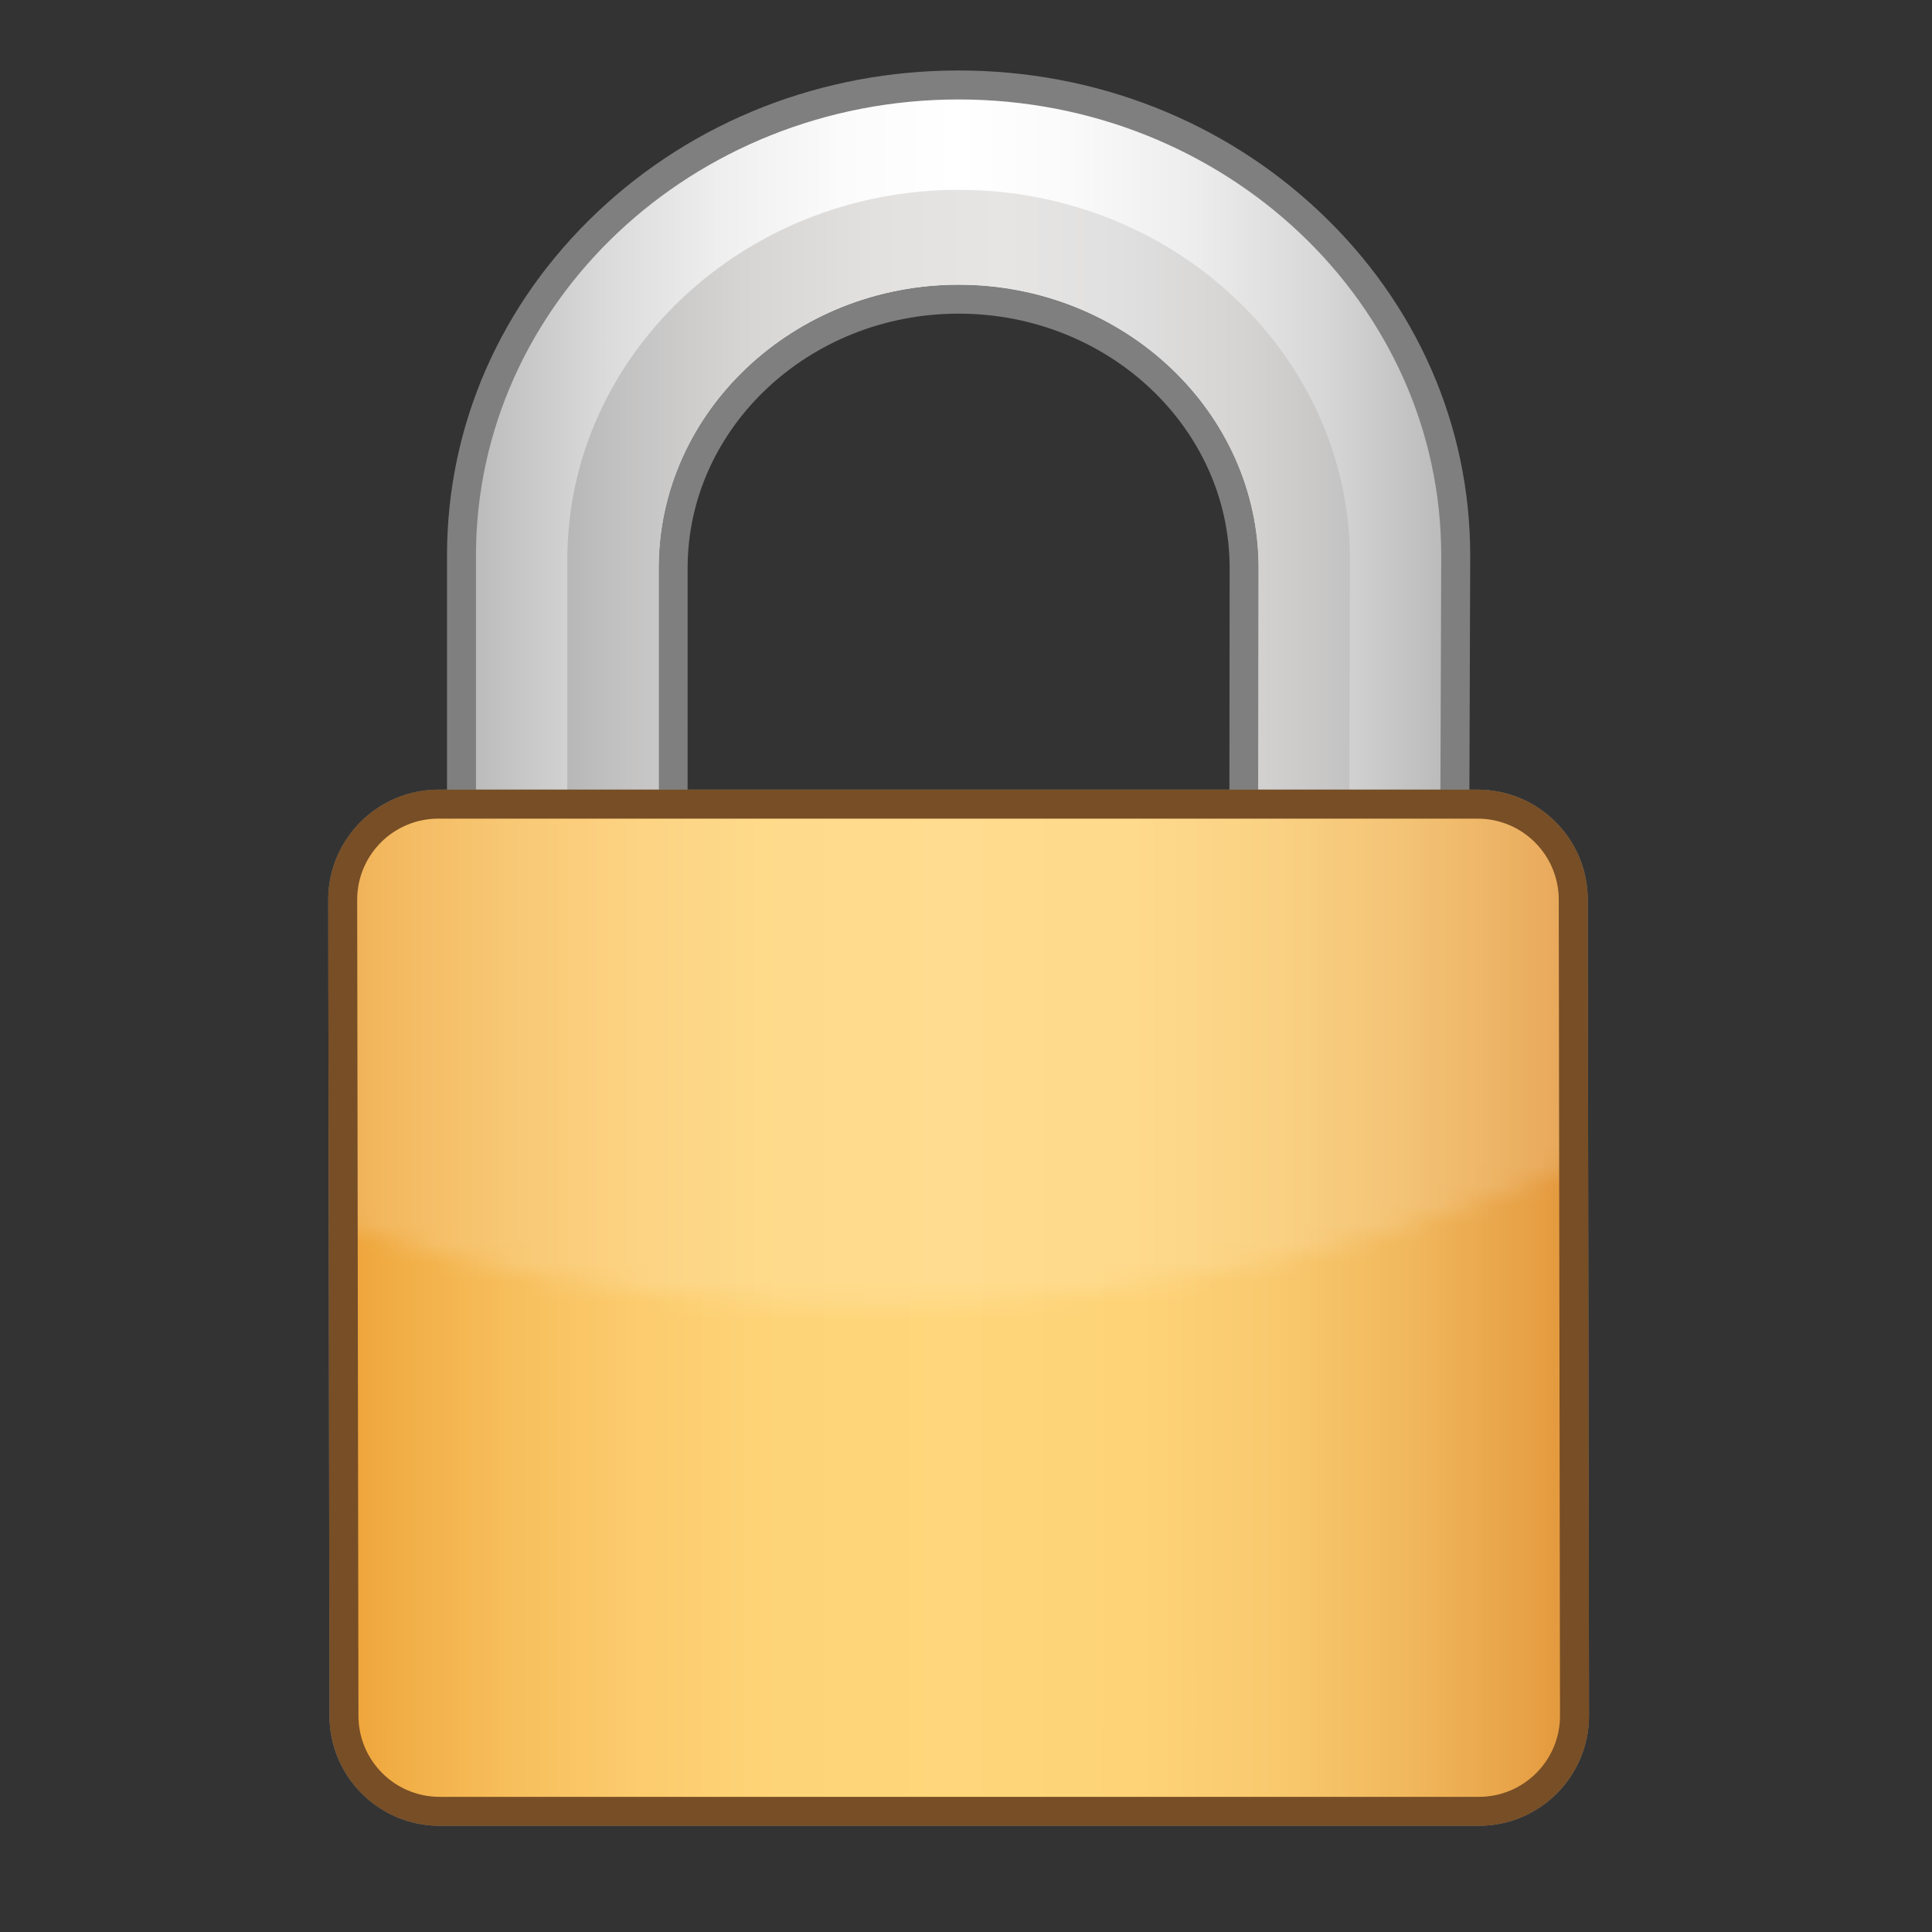 <svg enable-background="new 0 0 100 100" height="100" viewBox="0 0 100 100" width="100" xmlns="http://www.w3.org/2000/svg" xmlns:xlink="http://www.w3.org/1999/xlink"><rect x="0" y="0" width="100" height="100" fill="#333333" stroke="none"/><linearGradient id="a"><stop offset="0" stop-color="#b8b8b8"/><stop offset=".02" stop-color="#bdbdbd"/><stop offset=".142" stop-color="#dadada"/><stop offset=".263" stop-color="#efefef"/><stop offset=".383" stop-color="#fbfbfb"/><stop offset=".5" stop-color="#fff"/><stop offset=".612" stop-color="#fafafa"/><stop offset=".736" stop-color="#ededed"/><stop offset=".866" stop-color="#d7d7d7"/><stop offset="1" stop-color="#b8b8b8"/><stop offset="1" stop-color="#b8b8b8"/></linearGradient><linearGradient id="b" gradientUnits="userSpaceOnUse" x1="23.887" x2="75.349" xlink:href="#a" y1="26.523" y2="26.523"/><linearGradient id="c" gradientUnits="userSpaceOnUse" x1="17.616" x2="84.996" y1="30.011" y2="30.011"><stop offset="0" stop-color="#7f7f7f"/><stop offset=".001" stop-color="#808080"/><stop offset=".104" stop-color="#a4a4a4"/><stop offset=".207" stop-color="#c1c0c0"/><stop offset=".31" stop-color="#d6d5d4"/><stop offset=".411" stop-color="#e2e1e0"/><stop offset=".509" stop-color="#e6e5e4"/><stop offset=".599" stop-color="#e1e0e0"/><stop offset=".699" stop-color="#d4d3d2"/><stop offset=".803" stop-color="#bebdbd"/><stop offset=".91" stop-color="#9f9f9e"/><stop offset="1" stop-color="#7f7f7f"/></linearGradient><linearGradient id="d" gradientUnits="userSpaceOnUse" x1="17.739" x2="81.498" xlink:href="#a" y1="67.688" y2="67.688"/><linearGradient id="e" gradientUnits="userSpaceOnUse" x1="17.739" x2="81.498" y1="67.688" y2="67.688"><stop offset=".005" stop-color="#eea43a"/><stop offset=".042" stop-color="#f1ad45"/><stop offset=".139" stop-color="#f7bf5d"/><stop offset=".242" stop-color="#fccc6e"/><stop offset=".355" stop-color="#fed478"/><stop offset=".495" stop-color="#ffd67b"/><stop offset=".641" stop-color="#fed378"/><stop offset=".757" stop-color="#f9c96e"/><stop offset=".864" stop-color="#f1b85d"/><stop offset=".965" stop-color="#e7a045"/><stop offset="1" stop-color="#e2963b"/></linearGradient><mask id="f" height="53.632" maskUnits="userSpaceOnUse" width="65.259" x="16.988" y="40.873"><path d="m104.973 32.537c.996 17.484-23.395 33.096-54.478 34.867-31.085 1.771-57.091-10.967-58.088-28.451-.997-17.485 23.394-33.096 54.478-34.868 31.084-1.771 57.092 10.966 58.088 28.452z" fill="url(#g)"/></mask><linearGradient id="g" gradientTransform="matrix(.998 -.057 .057 .998 -.245 4.723)" gradientUnits="userSpaceOnUse" x1="42.711" x2="51.355" y1="69.957" y2="-1.526"><stop offset="0" stop-color="#fff"/><stop offset="1"/></linearGradient><path d="m23.888 28.713s.057-.056.068-.067c-.064.517-.068 1.416-.068 3.066v16.938h10.952l.001-19.268c.014-7.664 6.643-13.899 14.776-13.899 3.949 0 7.663 1.456 10.46 4.099 2.785 2.632 4.319 6.121 4.319 9.826l-.021 19.242h10.904l.07-19.893c0-6.515-2.682-12.637-7.552-17.24-4.858-4.591-11.314-7.12-18.179-7.12-14.162 0-25.705 10.908-25.73 24.316z" fill="url(#b)"/><path d="m49.617 3.648c-7.049 0-13.682 2.596-18.678 7.31-5.018 4.735-7.789 11.04-7.802 17.754l-.001 19.189v1.5h1.5 9.453 1.5v-1.5l.002-18.518c.013-7.249 6.306-13.149 14.026-13.149 7.736 0 14.029 5.91 14.029 13.174 0-.001-.011 11.25-.02 18.491l-.002 1.502h1.502 9.405 1.495l.005-1.495c.003-.759.067-18.597.067-19.148 0-6.723-2.765-13.04-7.786-17.785-4.998-4.724-11.637-7.325-18.695-7.325zm-24.981 25.067c.026-13.02 11.2-23.567 24.981-23.567 13.797 0 24.981 10.57 24.981 23.61v.003.004s0 .003 0 .004 0 .003 0 .004c-.001.82-.066 18.769-.067 19.121v.002.002s0 .002 0 .002h-9.405c.008-6.676.018-16.76.02-18.294 0-.003 0-.006 0-.01 0-.022 0-.042 0-.061 0-.002 0-.005 0-.008 0-.002 0-.005 0-.007s0-.005 0-.007 0-.005 0-.007 0-.005 0-.007c0-.007 0-.013 0-.019 0-.002 0-.004 0-.006s0-.004 0-.006 0-.003 0-.005c0-.001 0-.003 0-.005s0-.003 0-.005 0-.003 0-.005 0-.003 0-.004 0-.003 0-.004c0-.004 0-.008 0-.011 0 0 0-.002 0-.003 0-.003 0-.006 0-.008 0 0 0-.001 0-.002 0-.002 0-.004 0-.005v-.001c0-.001 0-.001 0-.001 0-8.09-6.967-14.674-15.529-14.674-8.546 0-15.511 6.571-15.526 14.649v.033.004.092.008.063.01.076.012.088.014.101.015.047.016.049.017.124.019.135.021.146.021.066.022.069.023.168.024.075.025.078.026.188.028.083.028.085.029.087.029.09.03.091.031.093.032.095.032.097.032.033.033.033.033.101.034.102.035.104.035.035s0 .023 0 .035 0 .023 0 .036v.035.107.036.109.036.11.037s0 .025 0 .037 0 .025 0 .037v.038.037.113.038s0 .025 0 .038 0 .025 0 .038v.039.038.116.039.039.039.039s0 .025 0 .039v.119.039.121.04.121.041s0 .026 0 .04 0 .027 0 .041 0 .027 0 .041 0 .027 0 .041v.125.041s0 .027 0 .041v.042.042s0 .027 0 .042v.126.043.042s0 .028 0 .042v.043s0 .028 0 .043v.128.043s0 .028 0 .043 0 .028 0 .044v.043.043.131.043.045.043s0 .029 0 .044 0 .029 0 .044v.045.043.045s0 .029 0 .045v.044s0 .029 0 .044v.045.045.134.045s0 .03 0 .045 0 .03 0 .046v.045.045.136.046.045s0 .031 0 .046 0 .03 0 .046v.045.139.045s0 .031 0 .047v.045.047s0 .031 0 .047v.045.047s0 .031 0 .047 0 .031 0 .046v.047.046.047.047.141.047s0 .031 0 .047 0 .031 0 .047 0 .031 0 .047 0 .031 0 .047 0 .031 0 .047 0 .031 0 .047 0 .031 0 .047v.048s0 .032 0 .048 0 .031 0 .047 0 .031 0 .047 0 .032 0 .048v.143.048s0 .031 0 .047 0 .032 0 .048v.048s0 .031 0 .048v.048s0 .031 0 .047v.049.047.049.047.049s0 .031 0 .048 0 .032 0 .048 0 .032 0 .048v.048.049s0 .031 0 .048 0 .032 0 .048v.049.048s0 .032 0 .048v.049s0 .032 0 .048v.048.049s0 .032 0 .049v.048s0 .032 0 .049v.146.048s0 .032 0 .049 0 .032 0 .048v.049s0 .032 0 .049v.049.048s0 .032 0 .049 0 .032 0 .048v.049.049s0 .033 0 .049 0 .032 0 .049v.049.048s0 .032 0 .049 0 .032 0 .049 0 .032 0 .048v.049.049.049.049s0 .032 0 .049v.049.049.049.048s0 .032 0 .049 0 .032 0 .049v.146.049s0 .033 0 .049 0 .032 0 .049v.049.049.048s0 .032 0 .049 0 .032 0 .048v.049.049s0 .032 0 .049v.049.048s0 .032 0 .049 0 .032 0 .048v.049.049s0 .032 0 .049v.048s0 .032 0 .049v.048.049.048.049.048.049.048.049.048.049.048.048.048.049.048s0 .032 0 .048v.048.049.048.048.048.048.048s0 .031 0 .048v.048.048.047.048s0 .032 0 .048 0 .032 0 .048 0 .031 0 .047v.048s0 .031 0 .048v.047s0 .032 0 .048 0 .031 0 .047 0 .032 0 .048 0 .031 0 .047 0 .031 0 .047 0 .032 0 .048 0 .031 0 .047 0 .031 0 .047 0 .031 0 .047 0 .031 0 .047 0 .031 0 .047v.048s0 .03 0 .046 0 .031 0 .047 0 .031 0 .047 0 .031 0 .047 0 .031 0 .047 0 .031 0 .046v.047s0 .031 0 .047 0 .03 0 .046 0 .031 0 .047v.046s0 .031 0 .046v.047.046s0 .03 0 .046 0 .031 0 .046v.046.046.046.046s0 .03 0 .046v.046.045.046.045.046.045.046.045.045s0 .03 0 .045 0 .03 0 .045 0 .03 0 .045 0 .03 0 .045 0 .03 0 .045 0 .029 0 .044v.045s0 .03 0 .045 0 .029 0 .044 0 .03 0 .045 0 .029 0 .044 0 .029 0 .044 0 .029 0 .044v.045s0 .029 0 .044 0 .029 0 .044v.043s0 .029 0 .044 0 .029 0 .044 0 .029 0 .043v.044s0 .029 0 .043v.044s0 .028 0 .043 0 .029 0 .043v.043.043.043.043s0 .028 0 .043v.042.043h-9.453v-19.218z" fill="#7f7f7f"/><path d="m49.618 9.826c-11.147 0-20.233 8.572-20.253 19.108v21.263h4.727c0-6.831.001-20.814.001-20.814.015-8.078 6.98-14.649 15.526-14.649 8.562 0 15.529 6.584 15.529 14.674 0 0-.014 13.963-.024 20.79h4.699c.023-6.194.051-21.228.051-21.228-.001-10.557-9.087-19.144-20.256-19.144z" fill="url(#c)"/><path d="m22.688 41.623c-1.322 0-2.565.515-3.5 1.449s-1.449 2.177-1.449 3.499l.065 42.236c0 2.728 2.22 4.947 4.949 4.947h53.796c2.729 0 4.949-2.22 4.949-4.948l-.066-42.236c0-2.728-2.22-4.947-4.949-4.947z" fill="url(#d)"/><path d="m76.482 40.873h-53.794c-3.142 0-5.699 2.558-5.699 5.699l.065 42.237c0 3.14 2.557 5.695 5.7 5.695h53.795c3.142 0 5.699-2.556 5.699-5.697l-.066-42.237v.002c0-1.523-.593-2.954-1.669-4.03-1.077-1.077-2.509-1.669-4.031-1.669zm-57.994 5.699c0-2.32 1.879-4.199 4.199-4.199h53.795c2.319 0 4.199 1.879 4.199 4.199l.065 42.235c0 2.317-1.88 4.197-4.199 4.197h-53.794c-2.32 0-4.2-1.88-4.2-4.197z" fill="#7f7f7f"/><path d="m22.688 41.623c-1.322 0-2.565.515-3.5 1.449s-1.449 2.177-1.449 3.499l.065 42.236c0 2.728 2.22 4.947 4.949 4.947h53.796c2.729 0 4.949-2.22 4.949-4.948l-.066-42.236c0-2.728-2.22-4.947-4.949-4.947z" fill="url(#e)"/><path d="m76.482 40.873h-53.794c-3.142 0-5.699 2.558-5.699 5.699l.065 42.237c0 3.14 2.557 5.695 5.7 5.695h53.795c3.142 0 5.699-2.556 5.699-5.697l-.066-42.237v.002c0-1.523-.593-2.954-1.669-4.03-1.077-1.077-2.509-1.669-4.031-1.669zm-57.994 5.699c0-2.32 1.879-4.199 4.199-4.199h53.795c2.319 0 4.199 1.879 4.199 4.199l.065 42.235c0 2.317-1.88 4.197-4.199 4.197h-53.794c-2.32 0-4.2-1.88-4.2-4.197z" fill="#774e26"/><g mask="url(#f)" opacity=".15"><path d="m22.688 41.623c-1.322 0-2.565.515-3.5 1.449s-1.449 2.177-1.449 3.499l.065 42.236c0 2.728 2.22 4.947 4.949 4.947h53.796c2.729 0 4.949-2.22 4.949-4.948l-.066-42.236c0-2.728-2.22-4.947-4.949-4.947z" fill="#fff"/><g><path d="m76.482 40.873h-53.794c-3.142 0-5.699 2.558-5.699 5.699l.065 42.237c0 3.14 2.557 5.695 5.7 5.695h53.795c3.142 0 5.699-2.556 5.699-5.697l-.066-42.237v.002c0-1.523-.593-2.954-1.669-4.03-1.077-1.077-2.509-1.669-4.031-1.669zm-57.994 5.699c0-2.32 1.879-4.199 4.199-4.199h53.795c2.319 0 4.199 1.879 4.199 4.199l.065 42.235c0 2.317-1.88 4.197-4.199 4.197h-53.794c-2.32 0-4.2-1.88-4.2-4.197z" fill="#774e26"/></g></g></svg>